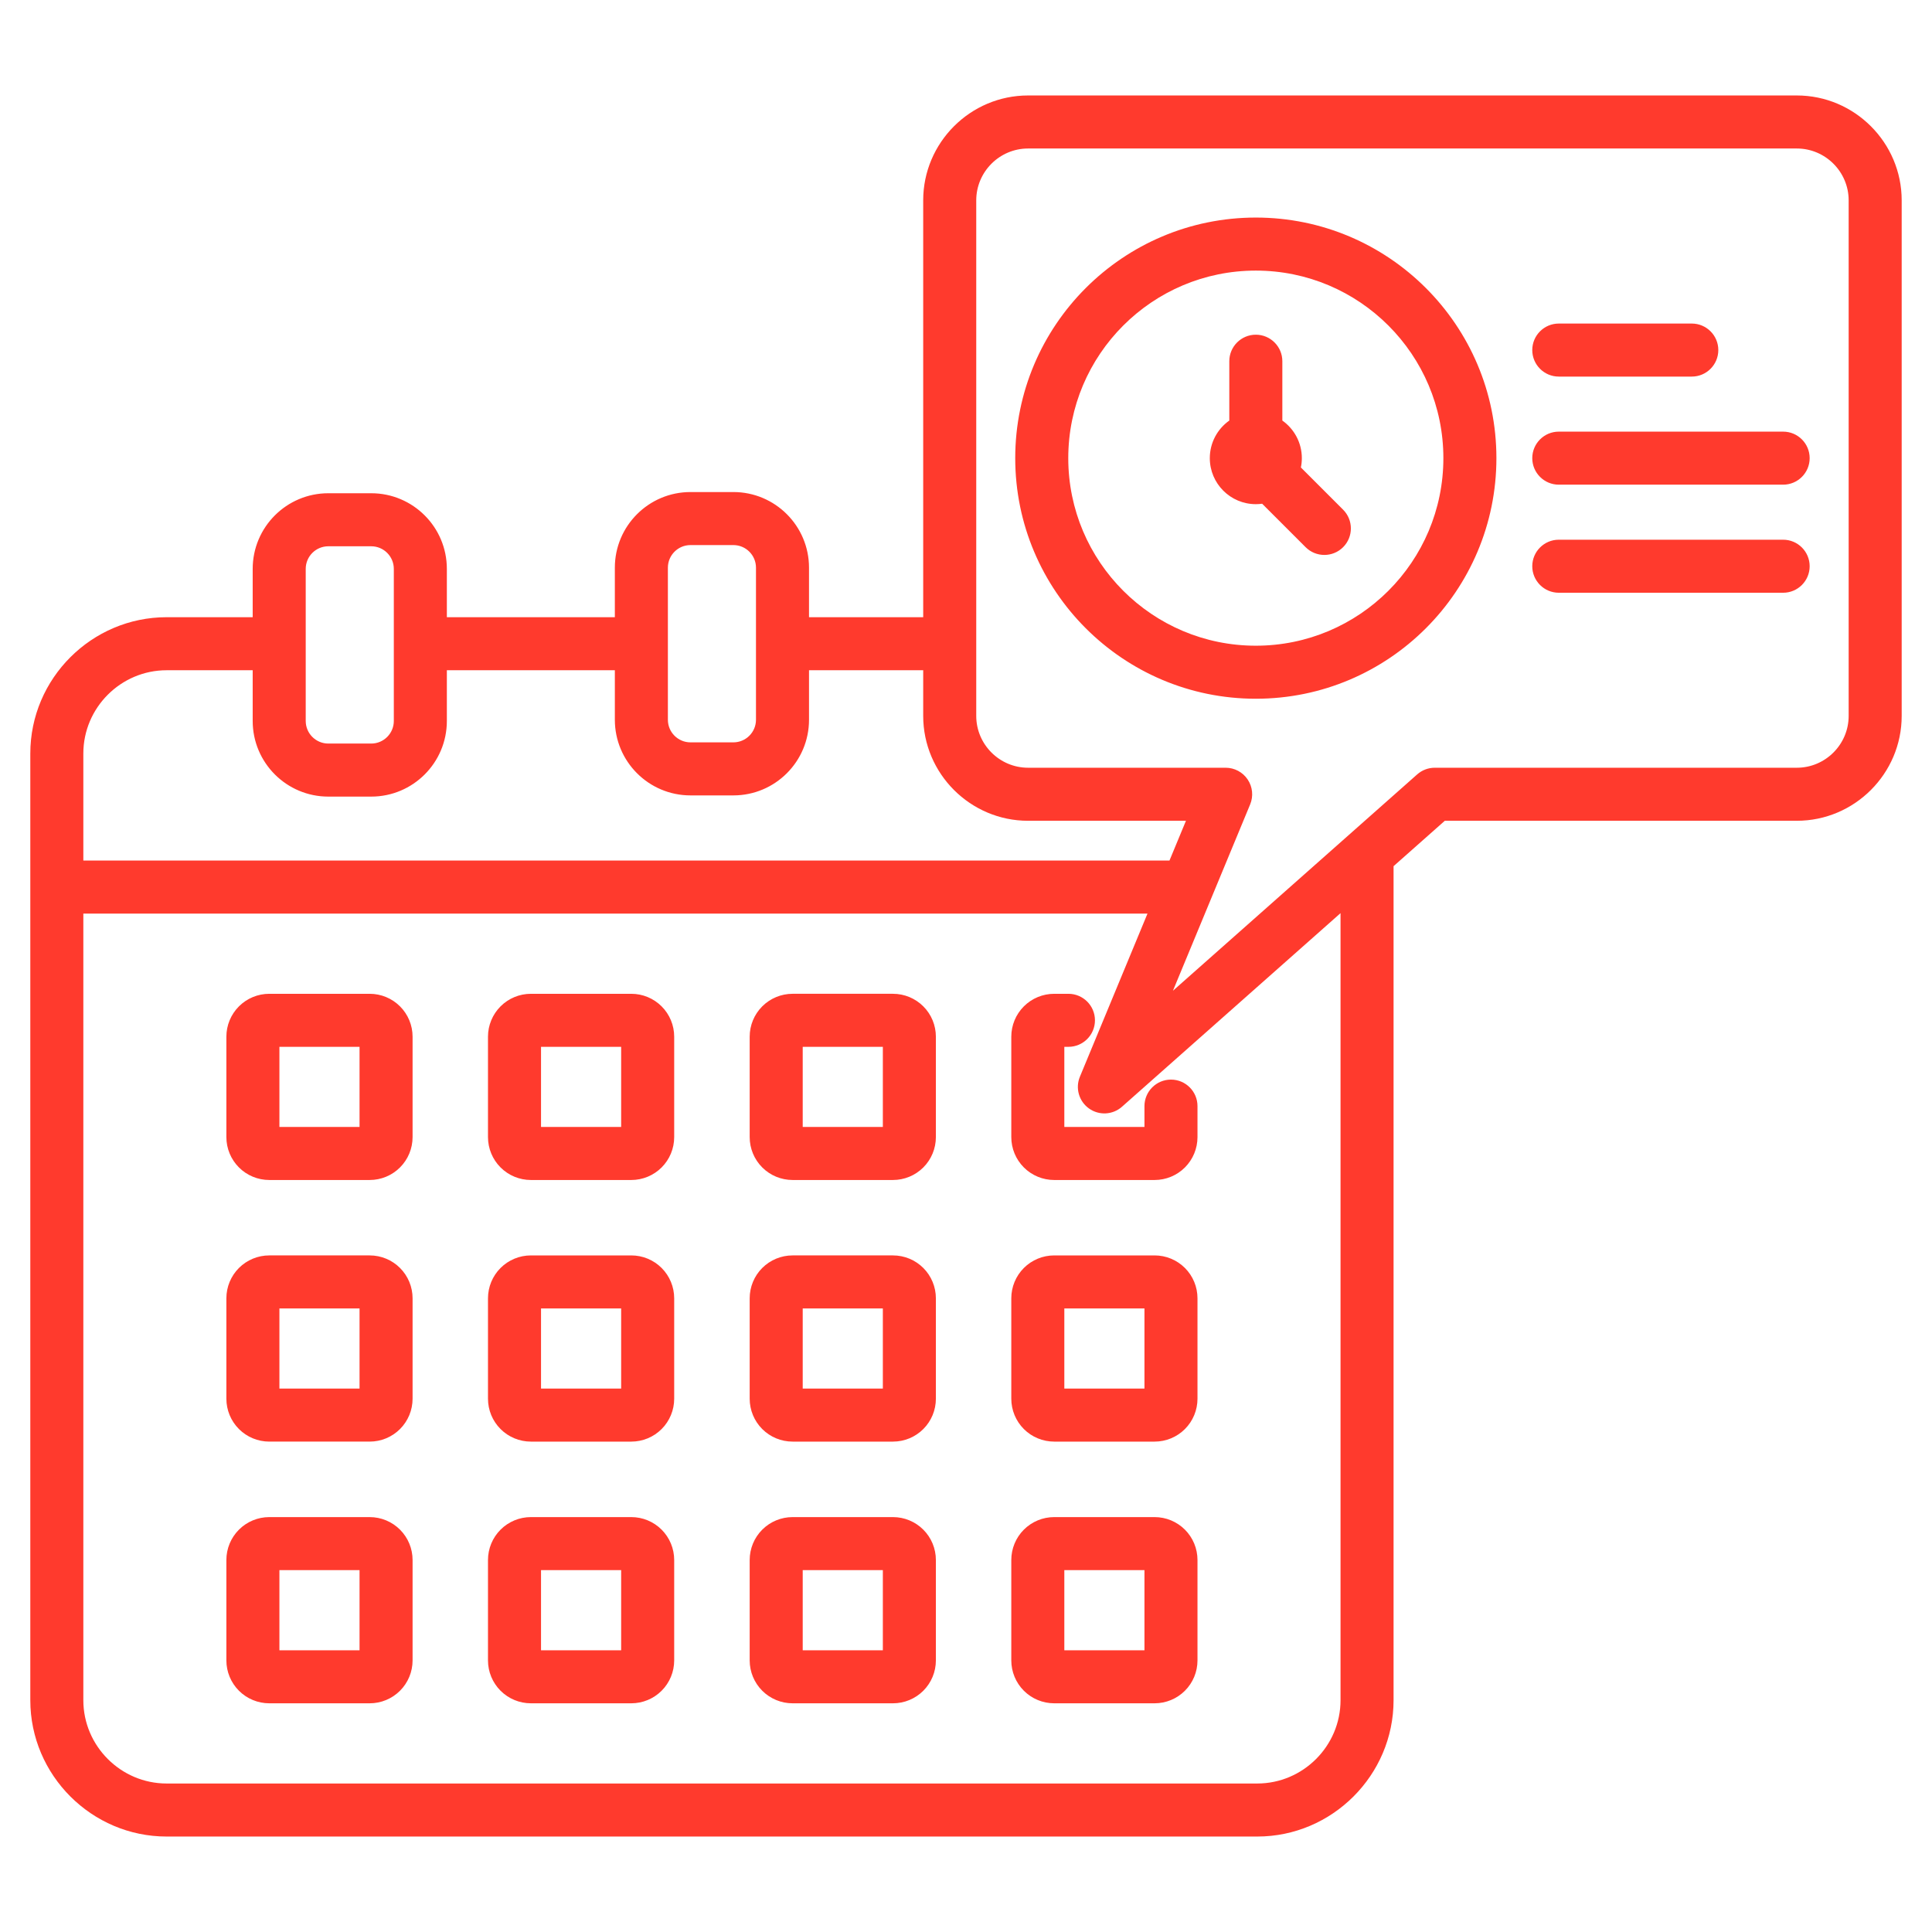 <svg width="128" height="128" clip-rule="evenodd" fill-rule="evenodd" stroke-linejoin="round" stroke-miterlimit="2" viewBox="0 0 510 510" xmlns="http://www.w3.org/2000/svg">
<path fill="#ff3a2d" d="m367.867 228.647v220.169c0 19.779-16.205 35.984-35.984 35.984h-287.899c-19.78 0-35.984-16.205-35.984-35.984v-249.907c0-19.806 16.204-35.984 35.984-35.984h22.719v-12.752c0-11.029 8.941-19.97 19.97-19.97h11.316c11.03 0 19.97 8.941 19.97 19.97v12.752h44.346v-13.069c0-11.029 8.941-19.97 19.97-19.97h11.316c11.03 0 19.97 8.941 19.97 19.97v13.069h30.142v-110.039c0-15.243 12.443-27.686 27.685-27.686h202.927c15.242 0 27.685 12.443 27.685 27.686v136.092c0 15.242-12.443 27.685-27.685 27.685h-92.92zm10.874-25.984h95.574c7.534 0 13.685-6.15 13.685-13.685v-136.092c0-7.535-6.151-13.686-13.685-13.686h-202.927c-7.535 0-13.685 6.151-13.685 13.686v136.092c0 7.535 6.15 13.685 13.685 13.685h52.153c2.338 0 4.521 1.168 5.82 3.112s1.542 4.408.647 6.568l-20.384 49.192 64.475-57.112c1.28-1.134 2.932-1.76 4.642-1.76zm32.739-46.193c-3.863 0-7-3.137-7-7s3.137-7 7-7h59.226c3.864 0 7 3.137 7 7s-3.136 7-7 7zm0-57.061c-3.863 0-7-3.136-7-7 0-3.863 3.137-7 7-7h35.112c3.863 0 7 3.137 7 7 0 3.864-3.137 7-7 7zm0 28.531c-3.863 0-7-3.137-7-7 0-3.864 3.137-7 7-7h59.226c3.864 0 7 3.136 7 7 0 3.863-3.136 7-7 7zm-79.974-70.51c35.052 0 63.509 28.458 63.509 63.51 0 35.051-28.457 63.509-63.509 63.509s-63.51-28.458-63.51-63.509c0-35.052 28.458-63.51 63.51-63.51zm0 14c-27.325 0-49.51 22.185-49.51 49.51s22.185 49.509 49.51 49.509 49.509-22.184 49.509-49.509-22.184-49.51-49.509-49.51zm1.673 61.542c-.547.075-1.105.115-1.673.115-6.704 0-12.147-5.443-12.147-12.147 0-4.099 2.034-7.726 5.147-9.926v-15.663c0-3.863 3.136-7 7-7 3.863 0 7 3.137 7 7v15.663c3.113 2.2 5.147 5.827 5.147 9.926 0 .841-.086 1.663-.25 2.457l11.146 11.146c2.732 2.732 2.732 7.168 0 9.899-2.732 2.732-7.167 2.732-9.899 0zm-235.19 11.231h-11.316c-3.297 0-5.97 2.673-5.97 5.97v40.137c0 3.297 2.673 5.97 5.97 5.97h11.316c3.298 0 5.97-2.673 5.97-5.97v-40.137c0-3.297-2.672-5.97-5.97-5.97zm95.602-.317h-11.316c-3.297 0-5.97 2.673-5.97 5.97v40.137c0 3.297 2.673 5.97 5.97 5.97h11.316c3.298 0 5.97-2.673 5.97-5.97v-40.137c0-3.297-2.672-5.97-5.97-5.97zm-171.591 97.277v207.653c0 12.084 9.9 21.984 21.984 21.984h287.899c12.084 0 21.984-9.9 21.984-21.984v-207.768l-57.694 51.104c-2.44 2.162-6.05 2.353-8.705.46-2.654-1.893-3.651-5.367-2.403-8.379l17.846-43.07zm75.588 139.384h-26.506c-3.003 0-5.883-1.193-8.007-3.316-2.124-2.124-3.317-5.004-3.317-8.007v-26.506c0-3.003 1.193-5.883 3.317-8.007 2.124-2.123 5.004-3.316 8.007-3.316h26.506c3.003 0 5.883 1.193 8.006 3.316 2.124 2.124 3.317 5.004 3.317 8.007v26.506c0 3.003-1.193 5.883-3.317 8.007-2.123 2.123-5.003 3.316-8.006 3.316zm-23.83-35.152v21.152h21.153v-21.152zm161.968-33.907h-26.506c-3.003 0-5.883-1.193-8.007-3.316-2.123-2.124-3.316-5.004-3.316-8.007v-26.506c0-3.003 1.193-5.883 3.316-8.006 2.124-2.124 5.004-3.317 8.007-3.317h26.506c3.003 0 5.883 1.193 8.007 3.317 2.123 2.123 3.316 5.003 3.316 8.006v26.506c0 3.003-1.193 5.883-3.316 8.007-2.124 2.123-5.004 3.316-8.007 3.316zm-23.829-35.152v21.152h21.152v-21.152zm23.829 104.211h-26.506c-3.003 0-5.883-1.193-8.007-3.316-2.123-2.124-3.316-5.004-3.316-8.007v-26.506c0-3.003 1.193-5.883 3.316-8.007 2.124-2.123 5.004-3.316 8.007-3.316h26.506c3.003 0 5.883 1.193 8.007 3.316 2.123 2.124 3.316 5.004 3.316 8.007v26.506c0 3.003-1.193 5.883-3.316 8.007-2.124 2.123-5.004 3.316-8.007 3.316zm-23.829-35.152v21.152h21.152v-21.152zm-45.251 104.232h-26.505c-3.003 0-5.884-1.193-8.007-3.317-2.124-2.123-3.317-5.003-3.317-8.007v-26.505c0-3.003 1.193-5.884 3.317-8.007 2.123-2.124 5.004-3.317 8.007-3.317h26.505c3.004 0 5.884 1.193 8.007 3.317 2.124 2.123 3.317 5.004 3.317 8.007v26.505c0 3.004-1.193 5.884-3.317 8.007-2.123 2.124-5.003 3.317-8.007 3.317zm-23.829-35.153v21.153h21.153v-21.153zm161.968 35.153h-26.506c-3.003 0-5.883-1.193-8.007-3.317-2.123-2.123-3.316-5.003-3.316-8.007v-26.505c0-3.003 1.193-5.884 3.316-8.007 2.124-2.124 5.004-3.317 8.007-3.317h26.506c3.003 0 5.883 1.193 8.007 3.317 2.123 2.123 3.316 5.004 3.316 8.007v26.505c0 3.004-1.193 5.884-3.316 8.007-2.124 2.124-5.004 3.317-8.007 3.317zm-23.829-35.153v21.153h21.152v-21.153zm-183.368-102.986h-26.506c-3.003 0-5.883-1.193-8.007-3.316-2.124-2.124-3.317-5.004-3.317-8.007v-26.506c0-3.003 1.193-5.883 3.317-8.006 2.124-2.124 5.004-3.317 8.007-3.317h26.506c3.003 0 5.883 1.193 8.006 3.317 2.124 2.123 3.317 5.003 3.317 8.006v26.506c0 3.003-1.193 5.883-3.317 8.007-2.123 2.123-5.003 3.316-8.006 3.316zm-23.83-35.152v21.152h21.153v-21.152zm92.888 104.211h-26.505c-3.003 0-5.884-1.193-8.007-3.316-2.124-2.124-3.317-5.004-3.317-8.007v-26.506c0-3.003 1.193-5.883 3.317-8.007 2.123-2.123 5.004-3.316 8.007-3.316h26.505c3.004 0 5.884 1.193 8.007 3.316 2.124 2.124 3.317 5.004 3.317 8.007v26.506c0 3.003-1.193 5.883-3.317 8.007-2.123 2.123-5.003 3.316-8.007 3.316zm-23.829-35.152v21.152h21.153v-21.152zm92.909 104.232h-26.506c-3.003 0-5.883-1.193-8.007-3.317-2.123-2.123-3.316-5.003-3.316-8.007v-26.505c0-3.003 1.193-5.884 3.316-8.007 2.124-2.124 5.004-3.317 8.007-3.317h26.506c3.003 0 5.883 1.193 8.007 3.317 2.123 2.123 3.316 5.004 3.316 8.007v26.505c0 3.004-1.193 5.884-3.316 8.007-2.124 2.124-5.004 3.317-8.007 3.317zm-23.829-35.153v21.153h21.152v-21.153zm-114.309 35.153h-26.506c-3.003 0-5.883-1.193-8.007-3.317-2.124-2.123-3.317-5.003-3.317-8.007v-26.505c0-3.003 1.193-5.884 3.317-8.007 2.124-2.124 5.004-3.317 8.007-3.317h26.506c3.003 0 5.883 1.193 8.006 3.317 2.124 2.123 3.317 5.004 3.317 8.007v26.505c0 3.004-1.193 5.884-3.317 8.007-2.123 2.124-5.003 3.317-8.006 3.317zm-23.83-35.153v21.153h21.153v-21.153zm231.027-33.927h-26.506c-3.003 0-5.883-1.193-8.007-3.316-2.123-2.124-3.316-5.004-3.316-8.007v-26.506c0-3.003 1.193-5.883 3.316-8.007 2.124-2.123 5.004-3.316 8.007-3.316h26.506c3.003 0 5.883 1.193 8.007 3.316 2.123 2.124 3.316 5.004 3.316 8.007v26.506c0 3.003-1.193 5.883-3.316 8.007-2.124 2.123-5.004 3.316-8.007 3.316zm-23.829-35.152v21.152h21.152v-21.152zm-114.31-33.907h-26.505c-3.003 0-5.884-1.193-8.007-3.316-2.124-2.124-3.317-5.004-3.317-8.007v-26.506c0-3.003 1.193-5.883 3.317-8.006 2.123-2.124 5.004-3.317 8.007-3.317h26.505c3.004 0 5.884 1.193 8.007 3.317 2.124 2.123 3.317 5.003 3.317 8.006v26.506c0 3.003-1.193 5.883-3.317 8.007-2.123 2.123-5.003 3.316-8.007 3.316zm-23.829-35.152v21.152h21.153v-21.152zm138.139 0v21.152h21.152v-5.503c0-3.864 3.137-7 7-7s7 3.136 7 7v8.18c0 3.003-1.193 5.883-3.316 8.007-2.124 2.123-5.004 3.316-8.007 3.316h-26.506c-3.003 0-5.883-1.193-8.007-3.316-2.123-2.124-3.316-5.004-3.316-8.007v-26.506c0-3.003 1.193-5.883 3.316-8.006 2.124-2.124 5.004-3.317 8.007-3.317h3.762c3.864 0 7 3.137 7 7s-3.136 7-7 7zm-214.253-99.411h-22.719c-12.084 0-21.984 9.884-21.984 21.984v28.254h286.712l4.351-10.5h-41.675c-15.242 0-27.685-12.443-27.685-27.685v-12.053h-30.142v13.068c0 11.029-8.94 19.97-19.97 19.97h-11.316c-11.029 0-19.97-8.941-19.97-19.97v-13.068h-44.346v13.385c0 11.029-8.94 19.97-19.97 19.97h-11.316c-11.029 0-19.97-8.941-19.97-19.97z"/>
</svg>
